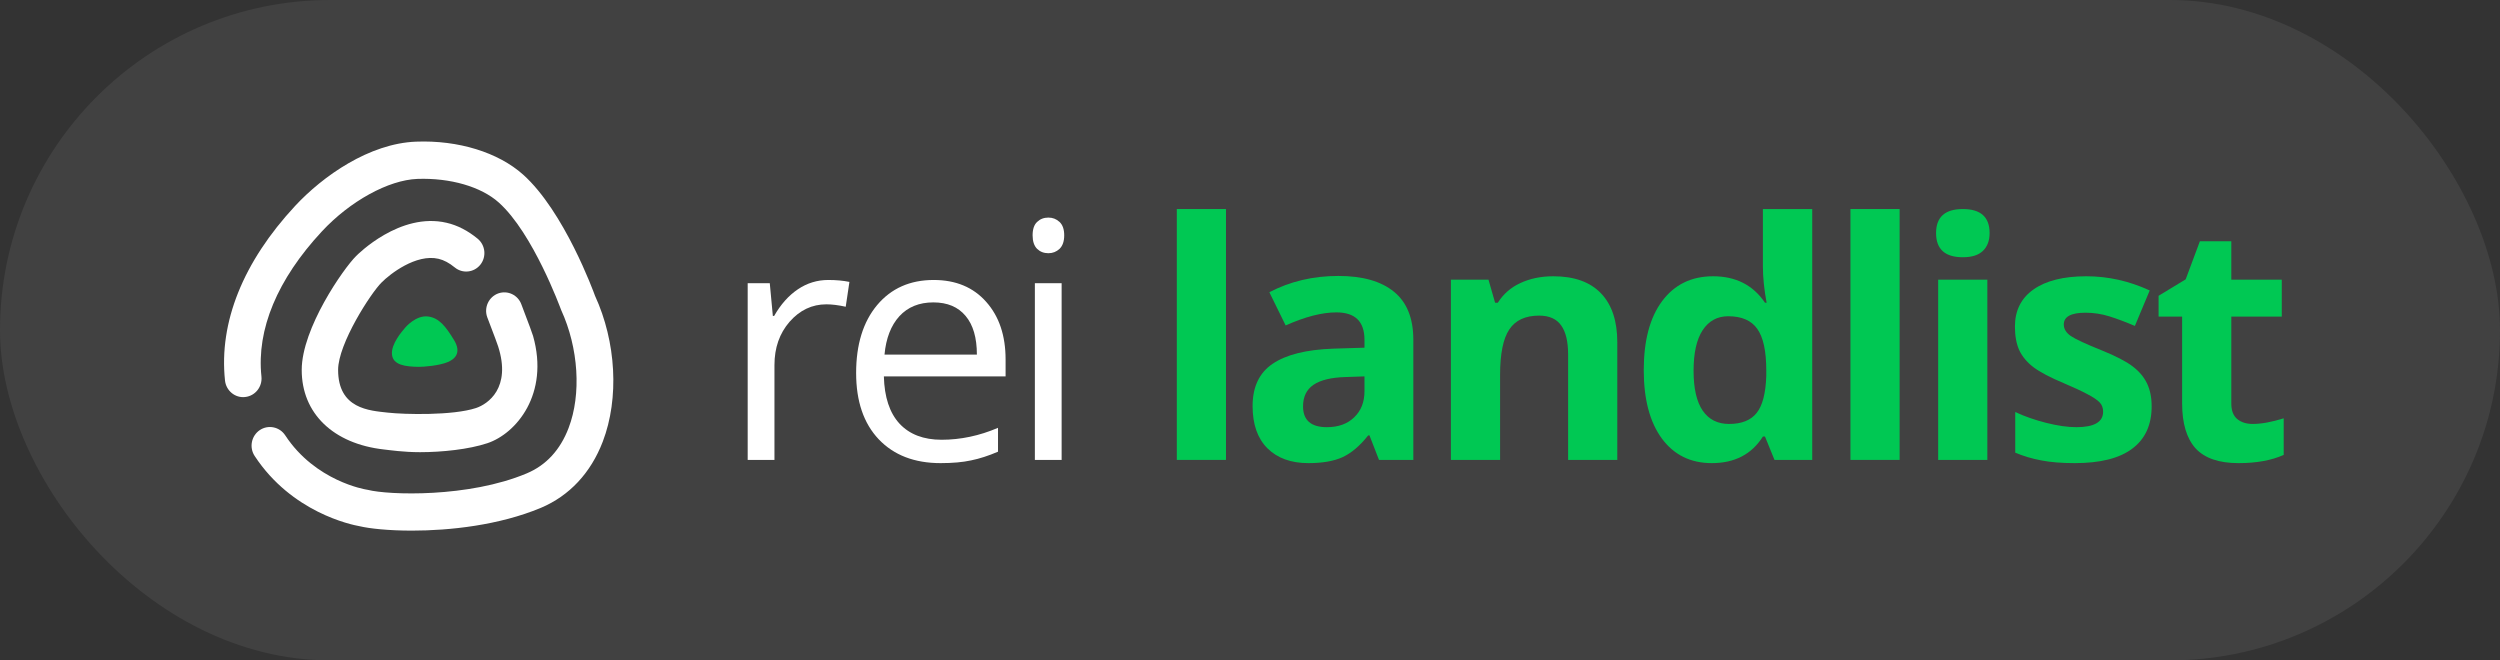 <svg xmlns="http://www.w3.org/2000/svg" width="212" height="56" viewBox="0 0 212 56" fill="none"><rect x="0" y="0" width="212" height="56" fill="#333333" stroke="none"/><rect width="212" height="56" rx="28" fill="#BEBEBE" fill-opacity="0.1"></rect><path d="M34.93 44.997C32.958 44.997 31.354 44.826 30.5 44.624C29.778 44.496 24.736 43.449 21.596 38.668C21.118 37.942 21.312 36.96 22.026 36.475C22.737 35.994 23.707 36.188 24.185 36.914C26.743 40.814 31.001 41.504 31.04 41.512L31.188 41.539C32.934 41.986 39.728 42.222 44.669 40.142C46.311 39.452 47.507 38.156 48.217 36.293C49.312 33.437 49.063 29.51 47.588 26.293C47.515 26.107 45.197 19.766 42.297 17.174C40.799 15.831 38.187 15.074 35.399 15.171C32.938 15.264 29.681 17.057 27.29 19.63C23.517 23.689 21.747 27.938 22.17 31.923C22.263 32.793 21.646 33.573 20.792 33.666C19.942 33.77 19.169 33.13 19.08 32.265C18.556 27.333 20.613 22.214 25.027 17.461C27.383 14.927 31.316 12.164 35.283 12.012C38.862 11.873 42.247 12.92 44.355 14.803C47.848 17.926 50.352 24.791 50.457 25.082C52.25 28.982 52.522 33.767 51.117 37.445C50.1 40.103 48.283 42.048 45.861 43.068C42.325 44.543 38.136 44.997 34.93 44.997Z" fill="white"></path><path d="M35.624 38.345C34.196 38.345 33.028 38.166 32.562 38.116C28.257 37.635 25.578 35.05 25.586 31.364C25.59 27.844 29.126 22.773 30.194 21.717C30.322 21.585 33.916 17.968 37.872 18.892C38.784 19.102 39.669 19.555 40.504 20.242C41.168 20.79 41.269 21.775 40.733 22.447C40.197 23.118 39.227 23.223 38.563 22.679C38.101 22.299 37.639 22.051 37.185 21.946C35.283 21.503 33.059 23.242 32.36 23.952C31.455 24.841 28.672 29.144 28.672 31.364C28.672 34.674 31.319 34.818 32.899 34.992C34.285 35.148 38.4 35.252 40.368 34.6C41.37 34.267 43.377 32.897 42.239 29.366C42.158 29.113 41.894 28.411 41.669 27.825C41.513 27.417 41.373 27.053 41.311 26.882C41.028 26.063 41.451 25.171 42.255 24.88C43.062 24.596 43.939 25.023 44.223 25.838C44.277 25.993 44.401 26.319 44.541 26.684C44.805 27.371 45.115 28.197 45.205 28.492C46.598 33.413 43.776 36.77 41.327 37.584C39.755 38.108 37.476 38.345 35.624 38.345Z" fill="white"></path><path d="M36.303 26.839C35.262 26.703 34.366 27.778 34.366 27.778C34.094 28.096 33.154 29.168 33.24 30.06C33.325 30.953 34.362 31.092 35.503 31.108C35.895 31.116 37.254 31.011 37.987 30.697C38.531 30.464 39.187 29.944 38.488 28.814C37.793 27.677 37.23 26.956 36.303 26.839Z" fill="#00C853"></path><path d="M70.24 23.742C70.906 23.742 71.503 23.797 72.031 23.906L71.717 26.012C71.097 25.875 70.55 25.807 70.076 25.807C68.864 25.807 67.825 26.299 66.959 27.283C66.102 28.268 65.674 29.494 65.674 30.961V39H63.404V24.016H65.277L65.537 26.791H65.647C66.203 25.816 66.872 25.064 67.656 24.535C68.44 24.006 69.301 23.742 70.24 23.742Z" fill="white"></path><path d="M79.764 39.273C77.549 39.273 75.799 38.599 74.514 37.25C73.238 35.901 72.6 34.028 72.6 31.631C72.6 29.215 73.192 27.297 74.377 25.875C75.571 24.453 77.171 23.742 79.176 23.742C81.054 23.742 82.54 24.362 83.633 25.602C84.727 26.832 85.274 28.459 85.274 30.482V31.918H74.952C74.997 33.677 75.439 35.012 76.278 35.924C77.125 36.835 78.315 37.291 79.846 37.291C81.459 37.291 83.054 36.954 84.631 36.279V38.303C83.829 38.649 83.068 38.895 82.348 39.041C81.637 39.196 80.776 39.273 79.764 39.273ZM79.149 25.643C77.946 25.643 76.984 26.035 76.264 26.818C75.553 27.602 75.134 28.687 75.006 30.072H82.84C82.84 28.641 82.521 27.547 81.883 26.791C81.245 26.025 80.334 25.643 79.149 25.643Z" fill="white"></path><path d="M90.026 39H87.757V24.016H90.026V39ZM87.565 19.955C87.565 19.436 87.693 19.057 87.948 18.82C88.203 18.574 88.522 18.451 88.905 18.451C89.27 18.451 89.584 18.574 89.848 18.82C90.113 19.066 90.245 19.445 90.245 19.955C90.245 20.465 90.113 20.848 89.848 21.104C89.584 21.35 89.27 21.473 88.905 21.473C88.522 21.473 88.203 21.35 87.948 21.104C87.693 20.848 87.565 20.465 87.565 19.955Z" fill="white"></path><path d="M103.963 39H99.793V17.727H103.963V39Z" fill="#00C853"></path><path d="M116.939 39L116.132 36.922H116.023C115.321 37.806 114.596 38.421 113.849 38.768C113.11 39.105 112.144 39.273 110.95 39.273C109.483 39.273 108.325 38.854 107.478 38.016C106.639 37.177 106.22 35.983 106.22 34.434C106.22 32.811 106.785 31.617 107.915 30.852C109.054 30.077 110.768 29.648 113.056 29.566L115.708 29.484V28.814C115.708 27.265 114.915 26.49 113.329 26.49C112.108 26.49 110.672 26.859 109.023 27.598L107.642 24.781C109.401 23.861 111.351 23.4 113.493 23.4C115.544 23.4 117.116 23.847 118.21 24.74C119.304 25.634 119.851 26.991 119.851 28.814V39H116.939ZM115.708 31.918L114.095 31.973C112.883 32.009 111.98 32.228 111.388 32.629C110.795 33.03 110.499 33.641 110.499 34.461C110.499 35.637 111.174 36.225 112.523 36.225C113.489 36.225 114.259 35.947 114.833 35.391C115.416 34.835 115.708 34.096 115.708 33.176V31.918Z" fill="#00C853"></path><path d="M137.147 39H132.977V30.072C132.977 28.969 132.781 28.145 132.389 27.598C131.997 27.042 131.373 26.764 130.516 26.764C129.349 26.764 128.506 27.156 127.987 27.939C127.467 28.714 127.207 30.004 127.207 31.809V39H123.037V23.715H126.223L126.783 25.67H127.016C127.481 24.932 128.119 24.376 128.93 24.002C129.75 23.619 130.68 23.428 131.719 23.428C133.496 23.428 134.845 23.911 135.766 24.877C136.686 25.834 137.147 27.219 137.147 29.033V39Z" fill="#00C853"></path><path d="M145.16 39.273C143.364 39.273 141.951 38.576 140.921 37.182C139.9 35.787 139.39 33.855 139.39 31.385C139.39 28.878 139.91 26.928 140.949 25.533C141.997 24.13 143.437 23.428 145.269 23.428C147.192 23.428 148.66 24.175 149.671 25.67H149.808C149.598 24.531 149.494 23.514 149.494 22.621V17.727H153.677V39H150.478L149.671 37.018H149.494C148.546 38.522 147.101 39.273 145.16 39.273ZM146.622 35.951C147.689 35.951 148.468 35.641 148.96 35.022C149.462 34.402 149.735 33.349 149.781 31.863V31.412C149.781 29.771 149.525 28.596 149.015 27.885C148.514 27.174 147.693 26.818 146.554 26.818C145.624 26.818 144.9 27.215 144.38 28.008C143.87 28.792 143.615 29.936 143.615 31.439C143.615 32.943 143.874 34.074 144.394 34.83C144.913 35.578 145.656 35.951 146.622 35.951Z" fill="#00C853"></path><path d="M161.088 39H156.918V17.727H161.088V39Z" fill="#00C853"></path><path d="M164.179 19.764C164.179 18.406 164.936 17.727 166.449 17.727C167.962 17.727 168.718 18.406 168.718 19.764C168.718 20.411 168.527 20.917 168.144 21.281C167.77 21.637 167.205 21.814 166.449 21.814C164.936 21.814 164.179 21.131 164.179 19.764ZM168.527 39H164.357V23.715H168.527V39Z" fill="#00C853"></path><path d="M182.46 34.461C182.46 36.029 181.913 37.223 180.819 38.043C179.734 38.863 178.107 39.273 175.938 39.273C174.826 39.273 173.878 39.196 173.094 39.041C172.311 38.895 171.577 38.676 170.893 38.385V34.94C171.668 35.304 172.538 35.609 173.505 35.855C174.48 36.102 175.337 36.225 176.075 36.225C177.588 36.225 178.344 35.787 178.344 34.912C178.344 34.584 178.244 34.32 178.044 34.119C177.843 33.91 177.497 33.677 177.005 33.422C176.512 33.158 175.856 32.852 175.036 32.506C173.86 32.014 172.994 31.558 172.438 31.139C171.891 30.719 171.49 30.241 171.235 29.703C170.989 29.156 170.866 28.486 170.866 27.693C170.866 26.335 171.39 25.287 172.438 24.549C173.495 23.801 174.99 23.428 176.923 23.428C178.764 23.428 180.555 23.829 182.296 24.631L181.038 27.639C180.272 27.311 179.557 27.042 178.891 26.832C178.226 26.622 177.547 26.518 176.854 26.518C175.624 26.518 175.009 26.85 175.009 27.516C175.009 27.889 175.204 28.213 175.596 28.486C175.997 28.76 176.868 29.165 178.208 29.703C179.402 30.186 180.277 30.637 180.833 31.057C181.389 31.476 181.799 31.959 182.063 32.506C182.328 33.053 182.46 33.704 182.46 34.461Z" fill="#00C853"></path><path d="M191.033 35.951C191.762 35.951 192.637 35.792 193.658 35.473V38.576C192.619 39.041 191.343 39.273 189.83 39.273C188.162 39.273 186.945 38.854 186.18 38.016C185.423 37.168 185.045 35.901 185.045 34.215V26.846H183.049V25.082L185.346 23.688L186.549 20.461H189.215V23.715H193.494V26.846H189.215V34.215C189.215 34.807 189.379 35.245 189.707 35.527C190.044 35.81 190.486 35.951 191.033 35.951Z" fill="#00C853"></path></svg>